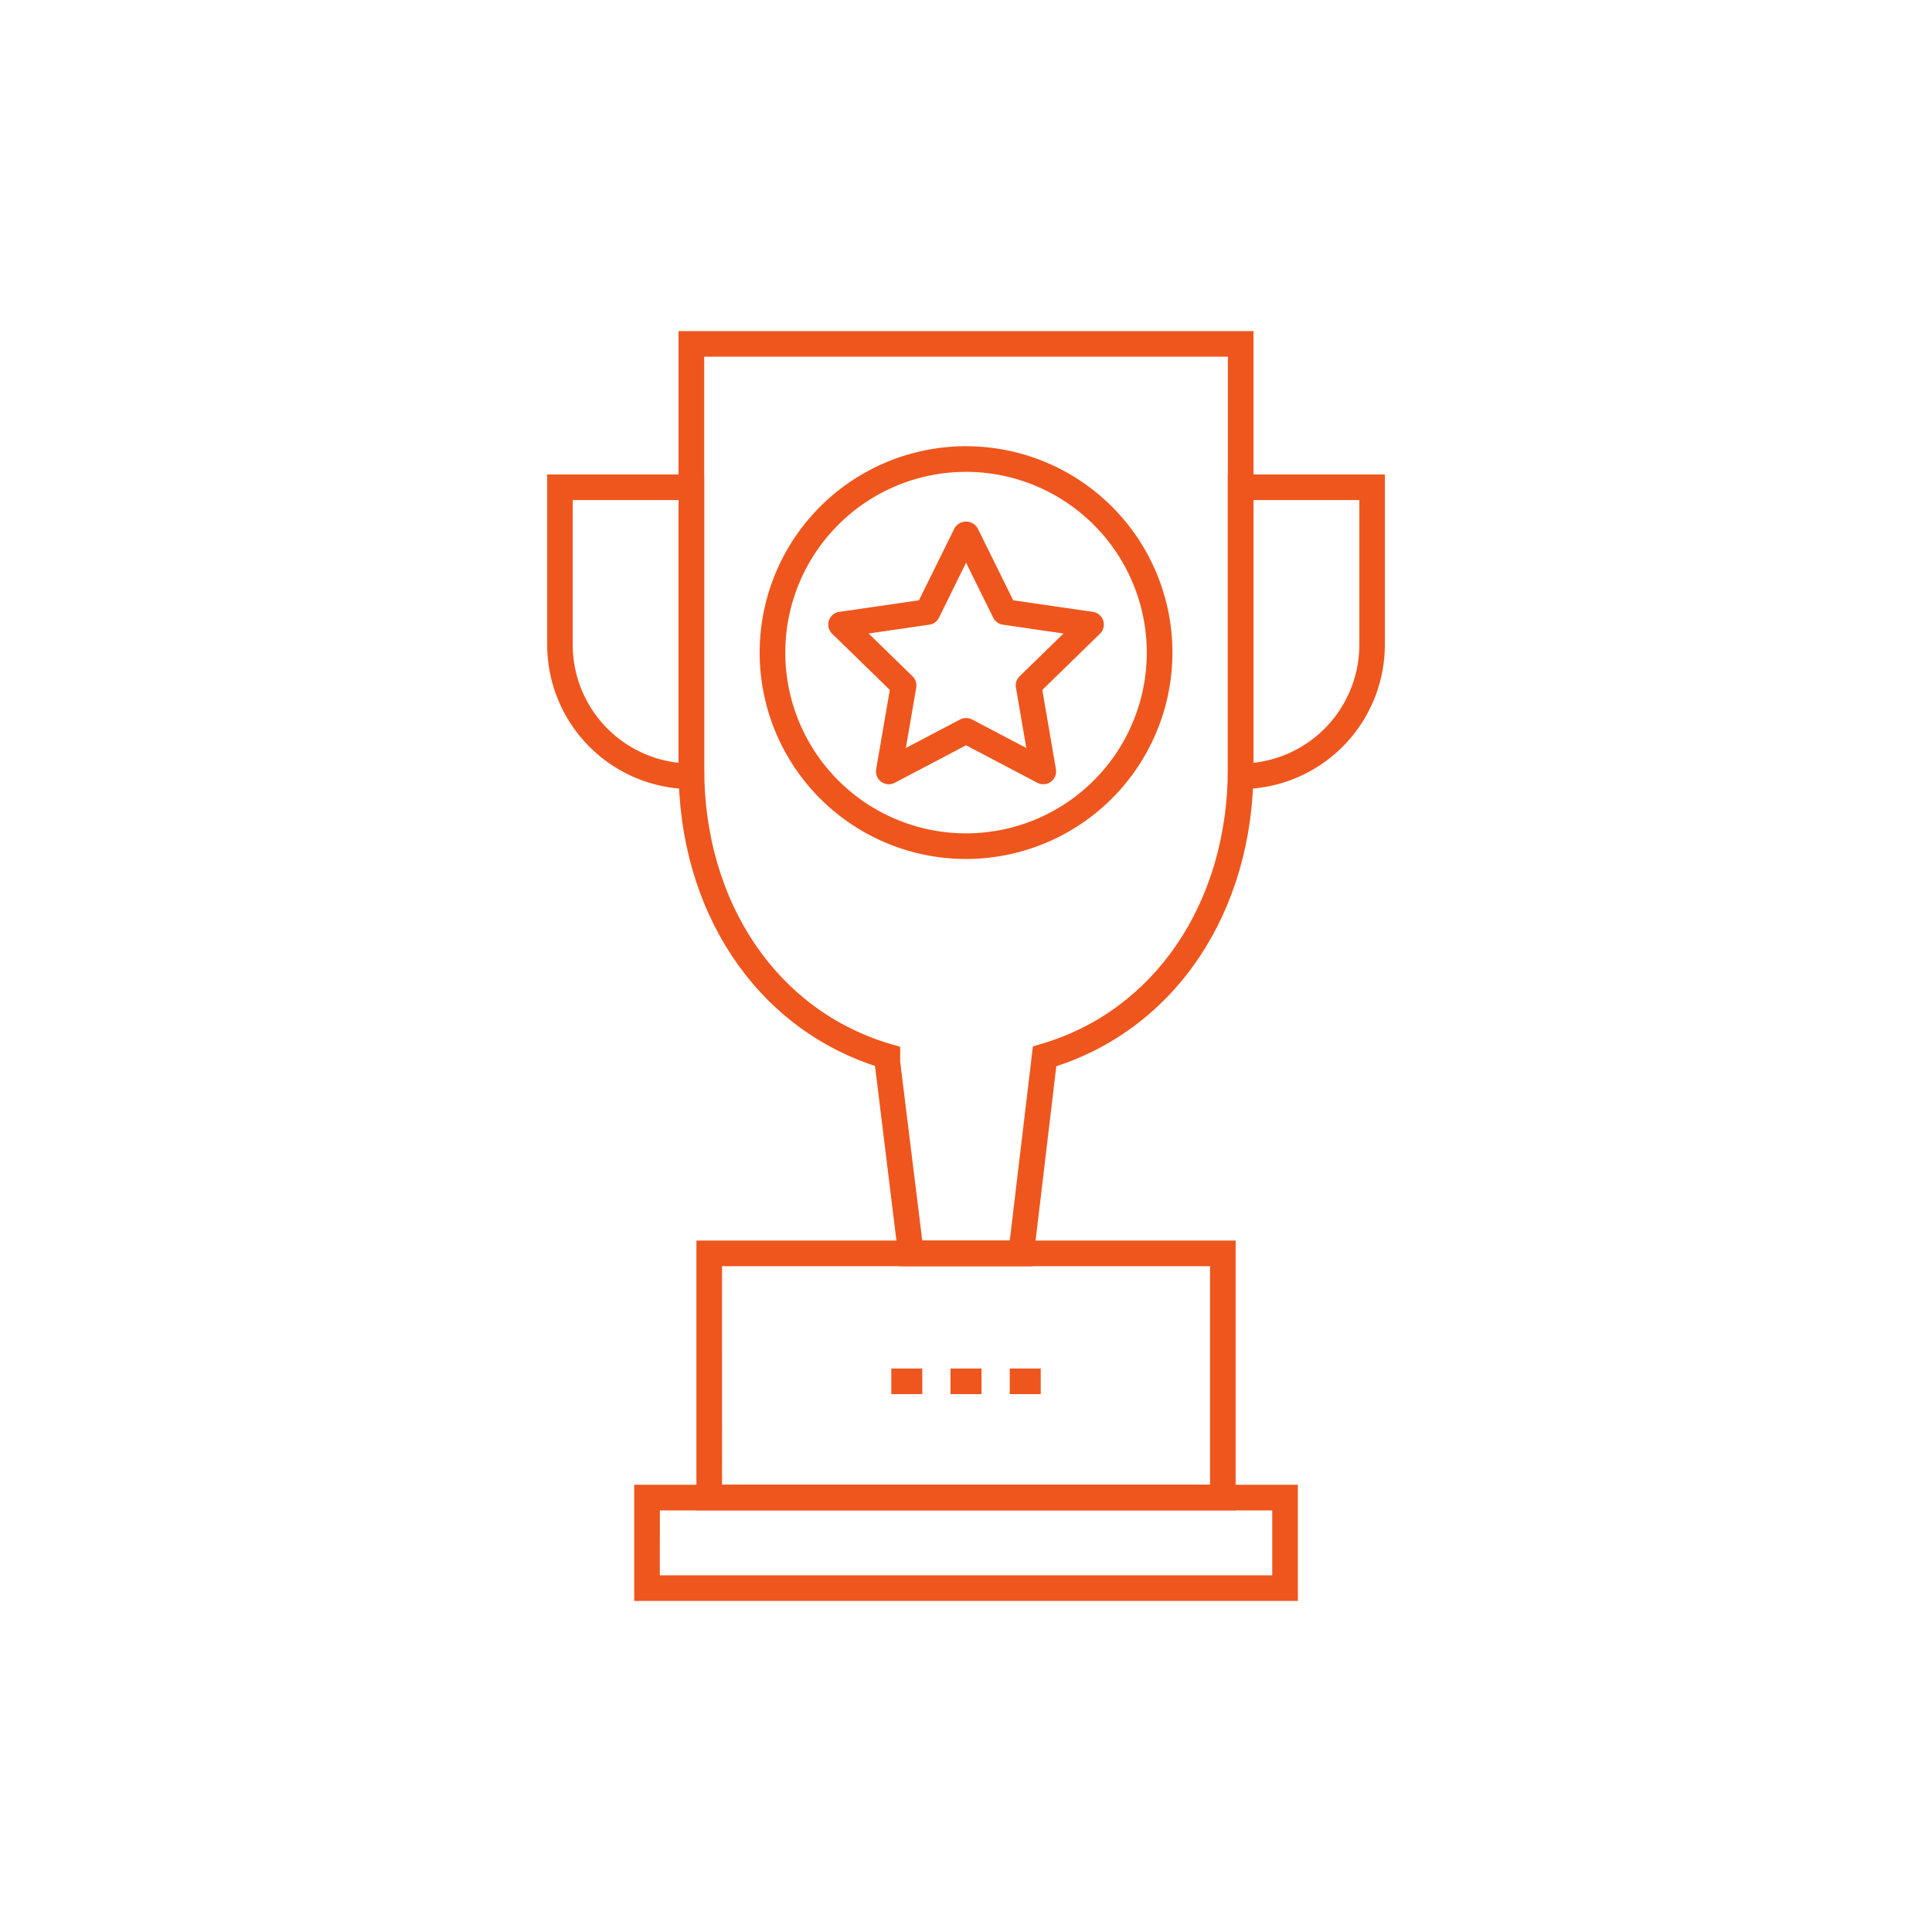 <?xml version="1.0" encoding="utf-8"?>
<svg xmlns="http://www.w3.org/2000/svg" width="80" height="80" viewBox="0 0 80 80"><path data-name="Rectangle 859" fill="none" d="M0 0h80v80H0z"/><g data-name="Group 4113"><g data-name="Group 4084"><g data-name="Group 4083"><g data-name="Group 4082"><g data-name="Group 4081"><g data-name="Group 4080"><g data-name="Group 4079"><path data-name="Path 4590" d="M36.804 32.475a.533.533 0 01-.524-.621l.565-3.285-2.387-2.327a.531.531 0 01.293-.906l3.3-.479 1.476-2.989a.554.554 0 01.952 0l1.475 2.989 3.3.479a.531.531 0 01.293.906l-2.387 2.327.564 3.285a.531.531 0 01-.77.559l-2.952-1.552-2.95 1.552a.521.521 0 01-.248.062zm3.2-2.743a.536.536 0 01.247.06l2.246 1.181-.429-2.5a.53.53 0 01.153-.47l1.817-1.771-2.511-.365a.533.533 0 01-.4-.29l-1.124-2.276-1.122 2.276a.533.533 0 01-.4.29l-2.513.365 1.817 1.771a.531.531 0 01.154.47l-.429 2.5 2.245-1.181a.529.529 0 01.245-.06z" fill="#ef561d"/></g></g></g></g></g></g><g data-name="Group 4087"><g data-name="Group 4086"><g data-name="Group 4085"><path data-name="Path 4591" d="M51.374 32.675h-.531V19.646h6.5V26.7a5.981 5.981 0 01-5.969 5.975zm.531-11.968v10.879a4.921 4.921 0 004.382-4.886v-5.993z" fill="#ef561d"/></g></g></g><g data-name="Group 4090"><g data-name="Group 4089"><g data-name="Group 4088"><path data-name="Path 4592" d="M29.158 32.675h-.531a5.981 5.981 0 01-5.969-5.975v-7.054h6.5zm-5.443-11.968V26.7a4.921 4.921 0 004.382 4.886V20.707z" fill="#ef561d"/></g></g></g><g data-name="Group 4093"><g data-name="Group 4092"><g data-name="Group 4091"><path data-name="Path 4593" d="M53.742 66.291H26.261v-4.81h27.481zm-26.42-1.061H52.68v-2.688H27.323z" fill="#ef561d"/></g></g></g><g data-name="Group 4096"><g data-name="Group 4095"><g data-name="Group 4094"><path data-name="Path 4594" d="M42.755 52.431h-5.506l-1.017-8.293c-4.954-1.627-8.135-6.417-8.135-12.315V13.711h23.807v18.114c0 5.91-3.193 10.706-8.164 12.325zm-4.566-1.062h3.623l.958-8.039.336-.1c4.7-1.372 7.737-5.852 7.737-11.411v-17.05H29.159v17.056c0 5.558 3.037 10.036 7.736 11.41l.379.11v.612z" fill="#ef561d"/></g></g></g><g data-name="Group 4099"><g data-name="Group 4098"><g data-name="Group 4097"><path data-name="Path 4595" d="M51.166 62.54H28.837V51.369h22.329zm-21.267-1.062h20.206V52.43H29.898z" fill="#ef561d"/></g></g></g><g data-name="Group 4109"><g data-name="Group 4102"><g data-name="Group 4101"><g data-name="Group 4100"><path data-name="Rectangle 856" fill="#ef561d" d="M36.907 56.667h1.283v1.061h-1.283z"/></g></g></g><g data-name="Group 4105"><g data-name="Group 4104"><g data-name="Group 4103"><path data-name="Rectangle 857" fill="#ef561d" d="M39.359 56.667h1.283v1.061h-1.283z"/></g></g></g><g data-name="Group 4108"><g data-name="Group 4107"><g data-name="Group 4106"><path data-name="Rectangle 858" fill="#ef561d" d="M41.811 56.667h1.283v1.061h-1.283z"/></g></g></g></g><g data-name="Group 4112"><g data-name="Group 4111"><g data-name="Group 4110"><path data-name="Path 4596" d="M40.001 35.569a8.546 8.546 0 118.547-8.546 8.554 8.554 0 01-8.547 8.546zm0-16.03a7.484 7.484 0 107.485 7.484 7.493 7.493 0 00-7.485-7.485z" fill="#ef561d"/></g></g></g></g></svg>